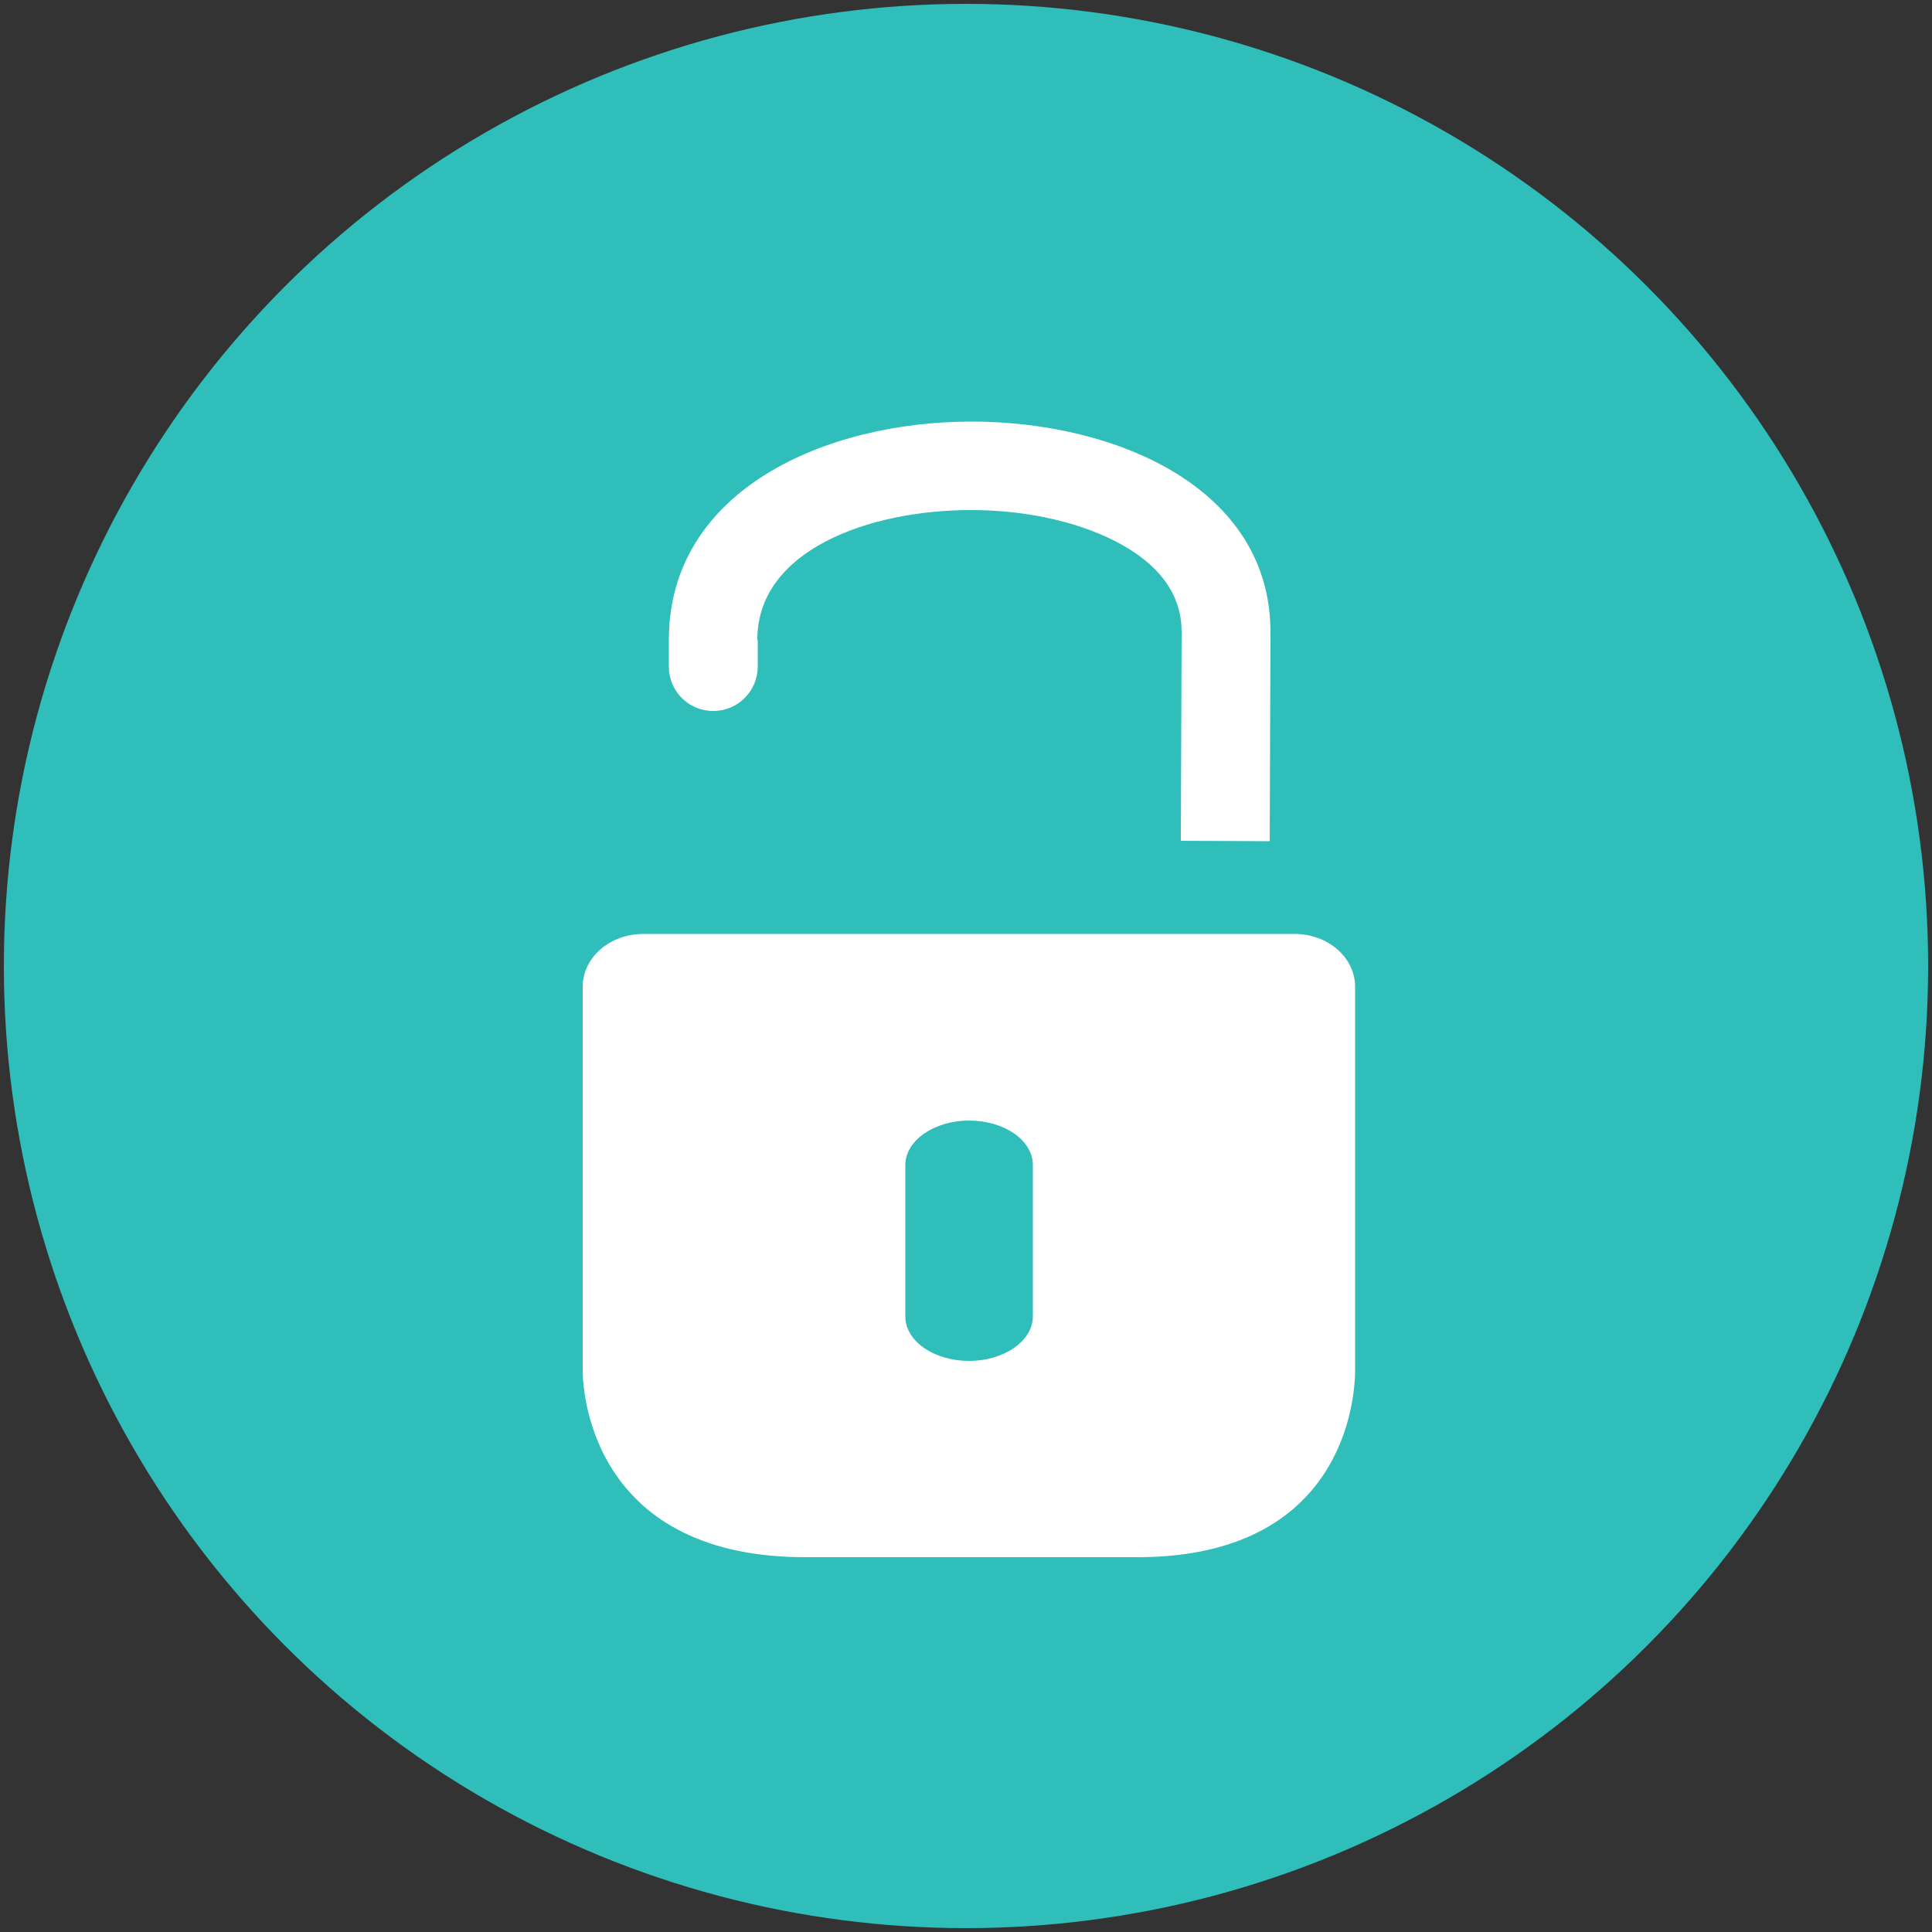 <?xml version="1.0" encoding="utf-8"?>
<!-- Generator: Adobe Illustrator 24.1.3, SVG Export Plug-In . SVG Version: 6.00 Build 0)  -->
<svg version="1.1" id="Layer_1" xmlns="http://www.w3.org/2000/svg" xmlns:xlink="http://www.w3.org/1999/xlink" x="0px" y="0px"
	 viewBox="0 0 500 500" style="enable-background:new 0 0 500 500;" xml:space="preserve">
<rect x="0" y="0" width="500" height="500" fill="#333333" stroke="none"/>
<style type="text/css">
	.st0{fill:#2FBEBA;}
	.st1{fill:#FFFFFF;}
</style>
<g>
	<circle class="st0" cx="250" cy="250" r="249"/>
</g>
<g>
	<path class="st1" d="M350.7,354.6c0,7.6-3,47.9-55.4,48.4c0,0-41.7,0-86.1,0c-54.7,0.4-58.4-40.8-58.4-48.4v-99.2
		c0-7.6,7-13.7,15.7-13.7h168.5c8.7,0,15.7,6.1,15.7,13.7V354.6z M267.3,301.5c0-6.4-7.4-11.5-16.5-11.5l0,0
		c-9.1,0-16.5,5.2-16.5,11.5v39.2c0,6.4,7.4,11.5,16.5,11.5l0,0c9.1,0,16.5-5.2,16.5-11.5V301.5z"/>
	<path class="st1" d="M196,165.5c0-23,28.7-33.5,55.3-33.5c15,0,29.4,3.4,39.6,9.3c9.9,5.7,14.9,13.2,14.9,22.2l-0.2,54.1l23,0.1
		l0,0l0.2-54.1c0-37.4-40.1-54.5-77.4-54.5c-37.7,0-78.3,17.7-78.3,56.5v6.9c0,6.4,5.1,11.5,11.5,11.5l0,0c6.4,0,11.5-5.2,11.5-11.5
		V165.5z"/>
</g>
</svg>
